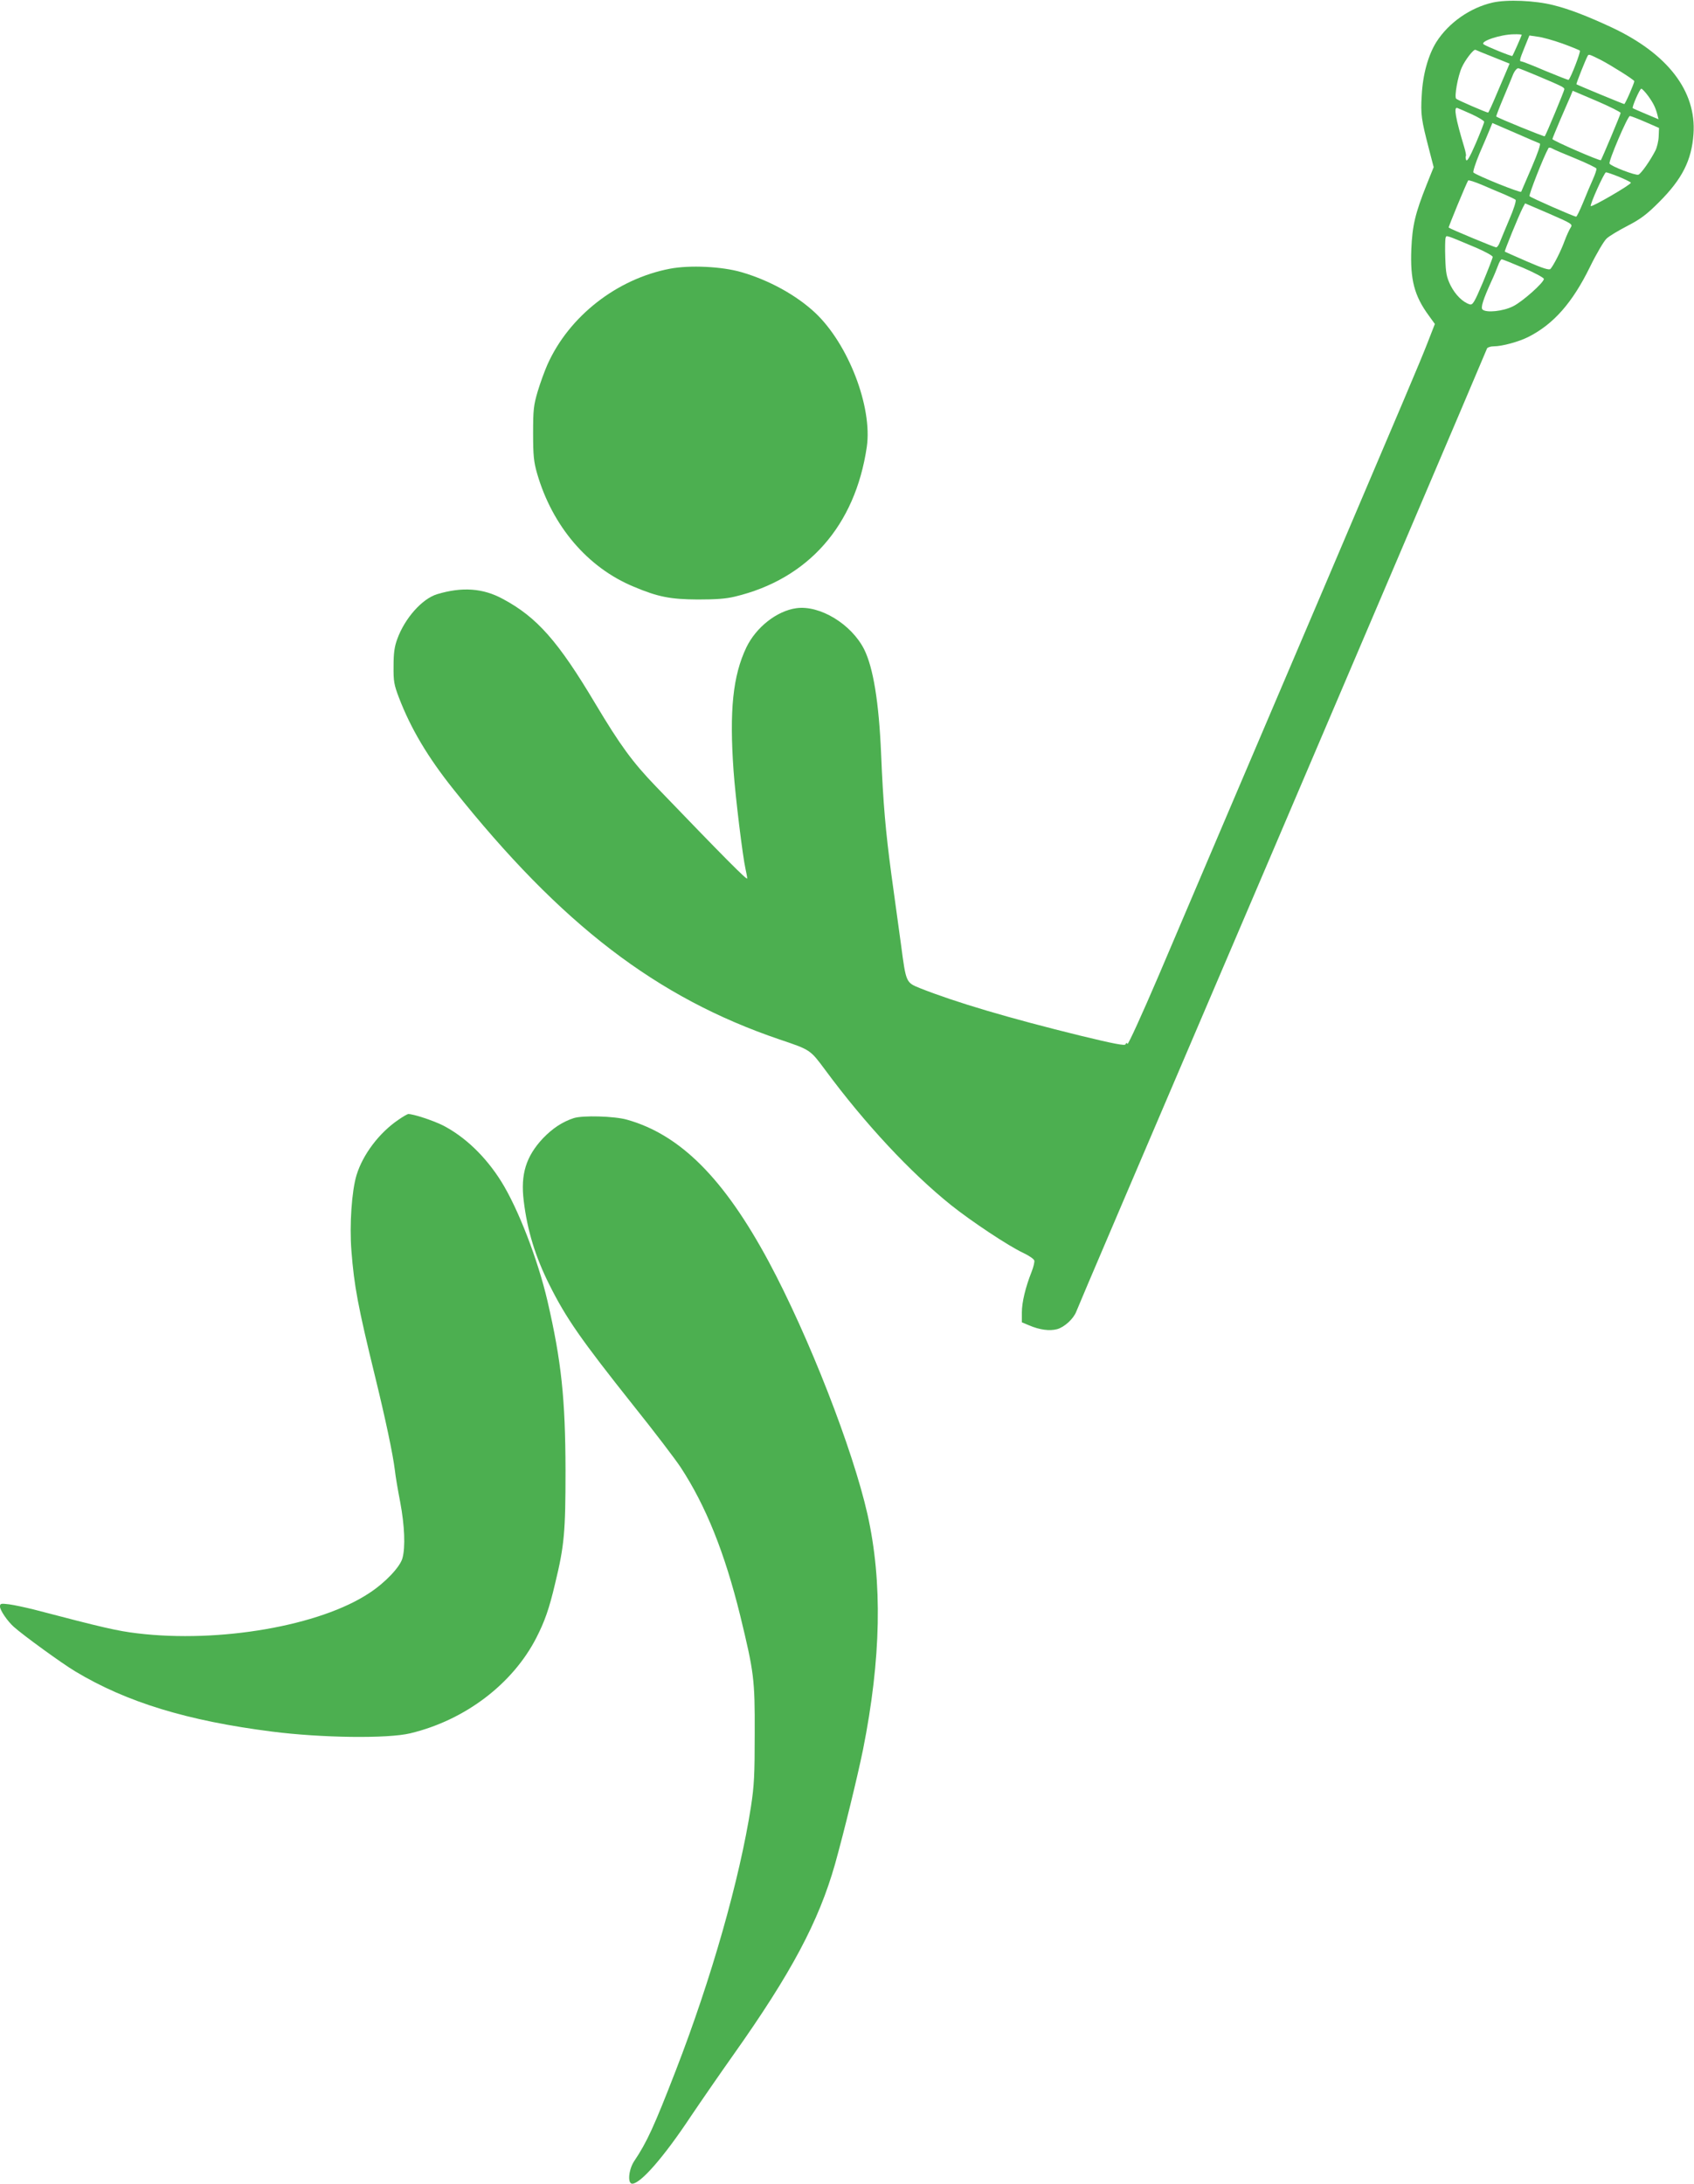 <?xml version="1.0" standalone="no"?>
<!DOCTYPE svg PUBLIC "-//W3C//DTD SVG 20010904//EN"
 "http://www.w3.org/TR/2001/REC-SVG-20010904/DTD/svg10.dtd">
<svg version="1.0" xmlns="http://www.w3.org/2000/svg"
 width="993pt" height="1280pt" viewBox="0 0 993 1280"
 preserveAspectRatio="xMidYMid meet">
<g transform="translate(0,1280) scale(0.1,-0.1)"
fill="#4caf50" stroke="none">
<path d="M8750 12785 c-132 -30 -258 -118 -330 -231 -48 -76 -80 -191 -86
-313 -7 -112 -2 -143 42 -313 l28 -108 -41 -102 c-67 -168 -84 -239 -90 -378
-7 -180 17 -274 104 -392 l34 -47 -46 -118 c-46 -117 -119 -288 -615 -1453
-387 -906 -765 -1796 -960 -2253 -96 -224 -177 -402 -181 -396 -5 8 -8 7 -11
-2 -3 -10 -66 2 -264 50 -419 103 -733 196 -942 279 -81 33 -81 32 -110 252
-12 85 -37 272 -57 415 -34 255 -48 415 -60 705 -13 305 -46 507 -100 615 -75
147 -259 259 -397 240 -115 -16 -236 -112 -293 -230 -79 -166 -100 -369 -75
-723 11 -156 54 -505 70 -575 5 -23 10 -48 10 -56 0 -13 -136 124 -535 539
-138 143 -211 244 -355 485 -218 366 -342 507 -542 614 -117 64 -240 72 -386
28 -88 -27 -189 -141 -233 -262 -17 -46 -22 -83 -22 -160 -1 -89 3 -109 31
-183 70 -183 170 -351 321 -540 632 -793 1190 -1220 1911 -1465 181 -61 179
-60 266 -177 234 -317 501 -603 739 -794 119 -95 337 -240 423 -280 34 -16 63
-36 65 -45 2 -9 -5 -38 -16 -66 -36 -91 -57 -179 -57 -238 l0 -58 43 -18 c61
-26 119 -34 164 -22 43 12 96 61 112 103 9 25 318 748 1158 2713 291 681 1241
2908 1250 2933 3 6 21 12 40 12 48 0 147 27 202 55 148 75 258 200 361 410 38
78 82 152 97 166 15 15 71 48 123 75 77 40 112 66 185 139 136 136 191 245
202 399 18 252 -152 472 -481 626 -142 66 -248 107 -341 130 -107 27 -270 34
-355 15z m170 -189 c0 -5 -51 -120 -55 -124 -4 -4 -157 58 -169 69 -19 17 99
57 177 58 26 1 47 -1 47 -3z m238 -51 c52 -19 99 -38 103 -42 6 -6 -52 -157
-66 -171 -2 -2 -62 22 -135 52 -72 31 -136 56 -141 56 -14 0 -12 9 18 83 l28
69 48 -7 c27 -3 92 -21 145 -40z m-406 -79 l97 -39 -13 -31 c-7 -17 -35 -82
-61 -143 -26 -62 -49 -113 -52 -113 -10 0 -178 73 -187 81 -12 11 9 131 33
184 19 43 69 108 80 103 3 -2 50 -21 103 -42z m631 -17 c58 -30 197 -117 197
-125 0 -12 -53 -134 -59 -134 -5 0 -271 110 -280 116 -3 3 54 146 66 167 6 10
8 10 76 -24z m-372 -93 c144 -61 159 -68 159 -79 0 -9 -108 -269 -115 -276 -4
-3 -270 105 -284 116 -2 1 17 51 42 110 25 60 49 117 53 128 9 25 24 45 34 45
4 0 54 -20 111 -44z m650 -118 c31 -43 44 -69 55 -113 l6 -24 -74 31 c-40 17
-75 32 -77 34 -6 6 41 114 50 114 5 0 23 -19 40 -42z m-161 -100 c0 -8 -109
-267 -116 -277 -5 -6 -284 115 -284 124 0 3 21 54 46 113 26 59 52 121 60 138
l13 32 141 -60 c77 -33 140 -65 140 -70z m-872 -8 c39 -18 72 -38 72 -44 0 -6
-22 -63 -49 -126 -36 -83 -52 -110 -57 -97 -3 10 -4 20 -1 23 2 3 -2 26 -10
52 -51 169 -63 238 -40 229 6 -2 45 -19 85 -37z m1017 -45 l80 -35 -2 -50 c-1
-27 -10 -64 -19 -82 -30 -59 -84 -136 -100 -142 -16 -6 -160 49 -169 65 -8 12
106 279 119 279 6 0 47 -16 91 -35z m-619 -126 c7 -2 -11 -55 -47 -139 -32
-74 -60 -139 -62 -144 -3 -9 -263 96 -280 113 -4 4 12 55 36 112 25 57 52 121
60 141 l15 37 134 -58 c73 -32 138 -60 144 -62z m209 -88 c66 -27 121 -54 123
-59 2 -6 -8 -35 -21 -64 -13 -29 -39 -90 -57 -135 -19 -46 -37 -83 -41 -83
-12 0 -263 110 -273 120 -6 6 81 229 111 282 2 4 12 3 21 -2 9 -6 71 -32 137
-59z m257 -108 c38 -16 68 -31 68 -34 0 -12 -228 -144 -235 -137 -7 7 79 198
89 198 6 0 41 -12 78 -27z m-672 -103 c30 -13 59 -27 64 -31 5 -5 -10 -54 -37
-116 -25 -59 -50 -120 -56 -135 -6 -16 -15 -28 -21 -28 -9 0 -267 107 -278
116 -3 2 102 256 114 276 3 4 39 -8 82 -26 42 -18 102 -44 132 -56z m387 -194
c-8 -12 -24 -47 -36 -79 -20 -56 -62 -139 -82 -163 -7 -9 -45 3 -137 43 -70
30 -129 57 -131 58 -3 4 79 205 105 257 l14 26 140 -60 c135 -59 140 -62 127
-82z m-554 -118 c53 -23 97 -47 97 -54 0 -6 -26 -73 -57 -148 -51 -120 -60
-135 -78 -130 -41 13 -84 56 -112 111 -24 50 -28 72 -31 161 -2 56 -1 109 2
118 6 16 -7 20 179 -58z m278 -119 c65 -28 119 -57 119 -64 0 -21 -124 -132
-180 -160 -59 -30 -159 -40 -180 -19 -11 11 3 57 54 169 13 27 29 67 37 88 7
20 17 37 22 37 5 0 62 -23 128 -51z"/>
<path d="M3928 11225 c-311 -59 -592 -278 -719 -562 -16 -36 -42 -107 -57
-157 -24 -82 -27 -106 -27 -246 0 -131 4 -167 23 -234 89 -309 296 -553 567
-665 142 -60 215 -74 375 -75 106 0 164 4 218 17 430 103 705 416 773 877 34
234 -108 603 -302 786 -111 104 -271 192 -434 239 -114 33 -301 42 -417 20z"/>
<path d="M2335 6236 c-112 -76 -208 -203 -245 -324 -28 -92 -42 -291 -30 -444
16 -206 38 -325 139 -738 61 -250 104 -452 116 -550 3 -30 17 -113 31 -185 26
-138 31 -265 13 -329 -14 -51 -101 -143 -193 -203 -289 -193 -880 -295 -1361
-237 -117 14 -200 33 -608 140 -49 12 -113 26 -143 30 -49 6 -54 5 -54 -13 0
-22 44 -86 81 -119 57 -51 283 -215 360 -261 301 -181 658 -290 1154 -353 289
-37 678 -42 810 -10 321 77 600 289 739 560 49 96 75 169 110 318 54 222 61
302 61 662 -1 421 -24 641 -106 995 -56 241 -172 542 -271 700 -92 147 -214
263 -343 329 -59 29 -171 66 -202 66 -4 0 -31 -15 -58 -34z"/>
<path d="M3363 6246 c-67 -22 -124 -60 -180 -118 -100 -107 -132 -211 -113
-367 21 -174 68 -327 150 -491 99 -198 184 -320 494 -710 121 -151 245 -314
276 -361 148 -226 258 -500 349 -869 81 -334 86 -372 85 -690 0 -244 -3 -306
-22 -430 -66 -425 -232 -1008 -440 -1545 -127 -328 -170 -422 -244 -532 -33
-49 -41 -133 -12 -133 49 0 186 157 343 394 62 92 174 254 249 360 340 480
501 782 597 1120 54 194 131 509 164 671 106 532 115 982 26 1379 -86 381
-344 1043 -579 1481 -262 487 -518 744 -831 832 -74 21 -260 26 -312 9z"/>
</g>
</svg>
